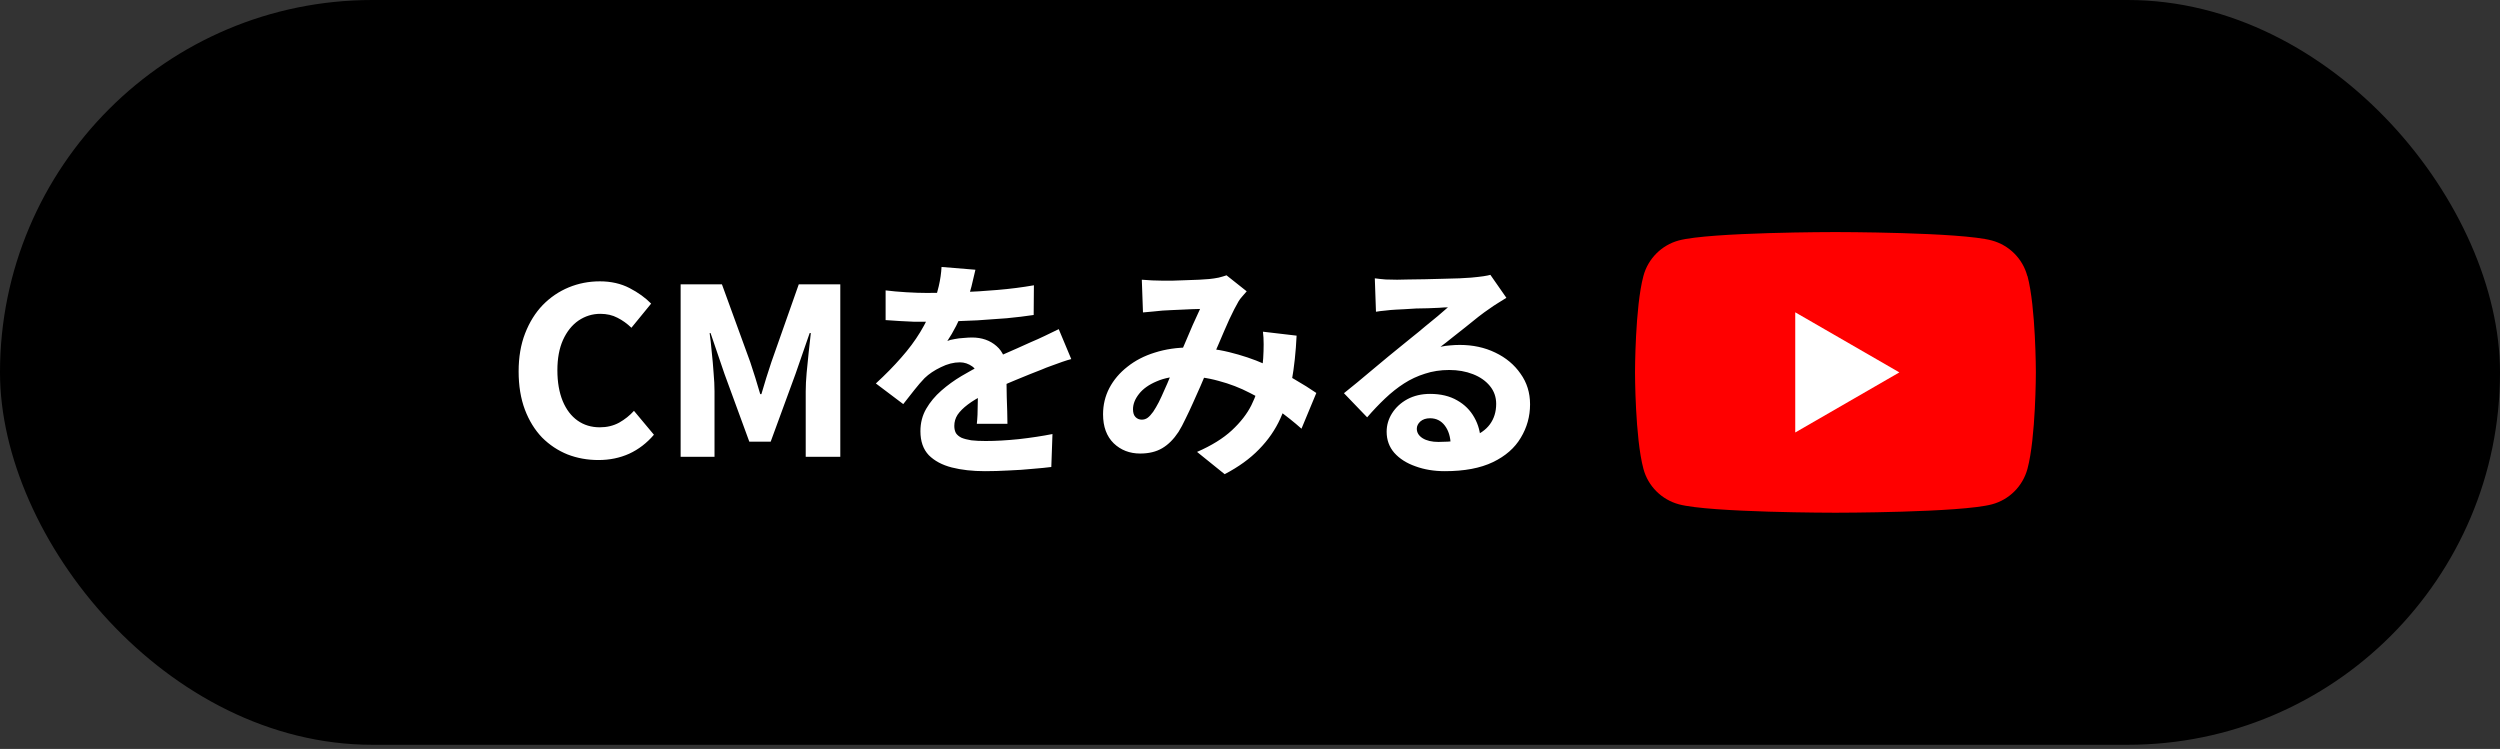 <svg width="237" height="71" viewBox="0 0 237 71" fill="none" xmlns="http://www.w3.org/2000/svg">
<rect x="0" y="0" width="237" height="71" fill="#333333" stroke="none"/>
<rect width="237" height="70.606" rx="35.303" fill="black"/>
<path d="M56.734 43.611C55.693 43.611 54.717 43.435 53.808 43.083C52.899 42.717 52.092 42.181 51.388 41.477C50.699 40.758 50.156 39.879 49.76 38.837C49.364 37.781 49.166 36.571 49.166 35.207C49.166 33.858 49.371 32.655 49.782 31.599C50.193 30.543 50.75 29.648 51.454 28.915C52.173 28.182 52.994 27.625 53.918 27.243C54.842 26.862 55.825 26.671 56.866 26.671C57.922 26.671 58.861 26.884 59.682 27.309C60.503 27.735 61.185 28.226 61.728 28.783L59.858 31.071C59.447 30.675 59.007 30.36 58.538 30.125C58.069 29.876 57.526 29.751 56.91 29.751C56.162 29.751 55.473 29.964 54.842 30.389C54.226 30.814 53.735 31.43 53.368 32.237C53.016 33.029 52.84 33.983 52.84 35.097C52.84 36.227 53.009 37.202 53.346 38.023C53.683 38.83 54.153 39.446 54.754 39.871C55.355 40.297 56.059 40.509 56.866 40.509C57.541 40.509 58.149 40.362 58.692 40.069C59.235 39.761 59.704 39.387 60.1 38.947L61.992 41.213C61.317 42.005 60.533 42.606 59.638 43.017C58.758 43.413 57.79 43.611 56.734 43.611ZM64.524 43.303V26.957H68.44L71.124 34.327C71.286 34.811 71.447 35.31 71.608 35.823C71.77 36.337 71.924 36.85 72.07 37.363H72.18C72.342 36.85 72.496 36.337 72.642 35.823C72.804 35.31 72.965 34.811 73.126 34.327L75.722 26.957H79.66V43.303H76.382V37.099C76.382 36.571 76.412 35.984 76.47 35.339C76.529 34.679 76.595 34.019 76.668 33.359C76.742 32.699 76.808 32.105 76.866 31.577H76.756L75.414 35.449L73.06 41.873H71.036L68.682 35.449L67.362 31.577H67.274C67.348 32.105 67.414 32.699 67.472 33.359C67.546 34.019 67.604 34.679 67.648 35.339C67.707 35.984 67.736 36.571 67.736 37.099V43.303H64.524ZM92.47 25.571C92.382 25.982 92.257 26.51 92.096 27.155C91.934 27.786 91.692 28.505 91.37 29.311C91.164 29.81 90.922 30.338 90.644 30.895C90.365 31.438 90.086 31.915 89.808 32.325C89.969 32.252 90.189 32.193 90.468 32.149C90.761 32.09 91.054 32.054 91.348 32.039C91.656 32.01 91.92 31.995 92.14 31.995C93.078 31.995 93.856 32.267 94.472 32.809C95.102 33.352 95.418 34.158 95.418 35.229C95.418 35.523 95.418 35.882 95.418 36.307C95.432 36.733 95.44 37.172 95.44 37.627C95.454 38.082 95.469 38.536 95.484 38.991C95.498 39.431 95.506 39.827 95.506 40.179H92.602C92.631 39.93 92.653 39.644 92.668 39.321C92.682 38.998 92.69 38.654 92.69 38.287C92.704 37.906 92.712 37.547 92.712 37.209C92.726 36.857 92.734 36.527 92.734 36.219C92.734 35.501 92.55 35.009 92.184 34.745C91.817 34.481 91.421 34.349 90.996 34.349C90.409 34.349 89.808 34.503 89.192 34.811C88.576 35.105 88.062 35.449 87.652 35.845C87.329 36.182 87.006 36.556 86.684 36.967C86.361 37.363 86.009 37.81 85.628 38.309L83.032 36.351C83.941 35.515 84.74 34.701 85.43 33.909C86.134 33.117 86.735 32.31 87.234 31.489C87.732 30.668 88.143 29.832 88.466 28.981C88.671 28.38 88.847 27.764 88.994 27.133C89.14 26.503 89.228 25.894 89.258 25.307L92.47 25.571ZM83.956 27.529C84.528 27.602 85.18 27.661 85.914 27.705C86.647 27.749 87.3 27.771 87.872 27.771C88.84 27.771 89.903 27.749 91.062 27.705C92.22 27.661 93.394 27.588 94.582 27.485C95.784 27.383 96.928 27.236 98.014 27.045L97.992 29.861C97.214 29.979 96.364 30.081 95.44 30.169C94.53 30.242 93.606 30.308 92.668 30.367C91.729 30.411 90.834 30.448 89.984 30.477C89.133 30.492 88.378 30.499 87.718 30.499C87.424 30.499 87.058 30.499 86.618 30.499C86.192 30.485 85.745 30.462 85.276 30.433C84.806 30.404 84.366 30.375 83.956 30.345V27.529ZM101.556 34.041C101.321 34.1 101.035 34.188 100.698 34.305C100.36 34.422 100.016 34.547 99.664 34.679C99.326 34.797 99.026 34.914 98.762 35.031C98.072 35.295 97.251 35.625 96.298 36.021C95.359 36.403 94.376 36.857 93.35 37.385C92.704 37.708 92.169 38.031 91.744 38.353C91.318 38.676 90.996 38.998 90.776 39.321C90.57 39.644 90.468 39.996 90.468 40.377C90.468 40.641 90.519 40.868 90.622 41.059C90.739 41.235 90.915 41.382 91.15 41.499C91.399 41.602 91.707 41.682 92.074 41.741C92.455 41.785 92.91 41.807 93.438 41.807C94.391 41.807 95.44 41.748 96.584 41.631C97.742 41.499 98.806 41.338 99.774 41.147L99.664 44.271C99.209 44.33 98.615 44.389 97.882 44.447C97.163 44.52 96.408 44.572 95.616 44.601C94.838 44.645 94.09 44.667 93.372 44.667C92.198 44.667 91.15 44.55 90.226 44.315C89.316 44.081 88.59 43.692 88.048 43.149C87.52 42.592 87.256 41.837 87.256 40.883C87.256 40.091 87.439 39.38 87.806 38.749C88.172 38.118 88.649 37.547 89.236 37.033C89.822 36.52 90.46 36.058 91.15 35.647C91.839 35.236 92.514 34.87 93.174 34.547C93.848 34.195 94.442 33.902 94.956 33.667C95.484 33.432 95.968 33.22 96.408 33.029C96.862 32.824 97.302 32.626 97.728 32.435C98.182 32.245 98.622 32.047 99.048 31.841C99.488 31.636 99.928 31.423 100.368 31.203L101.556 34.041ZM108.244 26.517C108.537 26.532 108.867 26.554 109.234 26.583C109.6 26.598 109.894 26.605 110.114 26.605C110.451 26.605 110.818 26.605 111.214 26.605C111.624 26.59 112.042 26.576 112.468 26.561C112.893 26.547 113.296 26.532 113.678 26.517C114.059 26.488 114.382 26.466 114.646 26.451C114.939 26.422 115.232 26.378 115.526 26.319C115.819 26.246 116.068 26.172 116.274 26.099L118.188 27.617C118.026 27.793 117.88 27.962 117.748 28.123C117.616 28.27 117.506 28.416 117.418 28.563C117.168 28.988 116.875 29.561 116.538 30.279C116.215 30.998 115.878 31.775 115.526 32.611C115.174 33.432 114.829 34.224 114.492 34.987C114.272 35.501 114.044 36.036 113.81 36.593C113.575 37.136 113.333 37.678 113.084 38.221C112.849 38.749 112.614 39.248 112.38 39.717C112.16 40.187 111.94 40.597 111.72 40.949C111.265 41.639 110.752 42.152 110.18 42.489C109.608 42.827 108.911 42.995 108.09 42.995C107.092 42.995 106.256 42.672 105.582 42.027C104.907 41.367 104.57 40.45 104.57 39.277C104.57 38.383 104.768 37.554 105.164 36.791C105.574 36.014 106.146 35.339 106.88 34.767C107.613 34.181 108.478 33.733 109.476 33.425C110.488 33.102 111.588 32.941 112.776 32.941C114.066 32.941 115.313 33.088 116.516 33.381C117.718 33.675 118.833 34.048 119.86 34.503C120.901 34.958 121.84 35.434 122.676 35.933C123.512 36.417 124.216 36.857 124.788 37.253L123.38 40.641C122.69 40.025 121.935 39.424 121.114 38.837C120.307 38.251 119.434 37.722 118.496 37.253C117.572 36.769 116.582 36.388 115.526 36.109C114.484 35.816 113.399 35.669 112.27 35.669C111.258 35.669 110.385 35.831 109.652 36.153C108.918 36.461 108.361 36.857 107.98 37.341C107.598 37.825 107.408 38.309 107.408 38.793C107.408 39.13 107.488 39.38 107.65 39.541C107.811 39.703 108.009 39.783 108.244 39.783C108.449 39.783 108.632 39.724 108.794 39.607C108.955 39.49 109.131 39.299 109.322 39.035C109.498 38.771 109.674 38.471 109.85 38.133C110.026 37.781 110.202 37.4 110.378 36.989C110.568 36.578 110.752 36.153 110.928 35.713C111.118 35.273 111.316 34.84 111.522 34.415C111.771 33.843 112.028 33.249 112.292 32.633C112.556 32.002 112.812 31.401 113.062 30.829C113.326 30.242 113.56 29.729 113.766 29.289C113.546 29.289 113.282 29.297 112.974 29.311C112.68 29.326 112.365 29.34 112.028 29.355C111.69 29.37 111.36 29.384 111.038 29.399C110.73 29.414 110.451 29.428 110.202 29.443C109.982 29.458 109.688 29.487 109.322 29.531C108.97 29.561 108.647 29.59 108.354 29.619L108.244 26.517ZM122.918 31.819C122.844 33.374 122.69 34.804 122.456 36.109C122.221 37.414 121.862 38.602 121.378 39.673C120.894 40.744 120.219 41.719 119.354 42.599C118.503 43.479 117.418 44.264 116.098 44.953L113.48 42.841C114.858 42.24 115.958 41.558 116.78 40.795C117.601 40.032 118.217 39.24 118.628 38.419C119.038 37.583 119.317 36.784 119.464 36.021C119.61 35.244 119.706 34.562 119.75 33.975C119.779 33.506 119.794 33.059 119.794 32.633C119.794 32.193 119.772 31.797 119.728 31.445L122.918 31.819ZM130.332 26.385C130.654 26.429 130.999 26.466 131.366 26.495C131.747 26.51 132.106 26.517 132.444 26.517C132.678 26.517 133.03 26.51 133.5 26.495C133.969 26.48 134.49 26.473 135.062 26.473C135.634 26.459 136.206 26.444 136.778 26.429C137.364 26.415 137.892 26.4 138.362 26.385C138.831 26.356 139.198 26.334 139.462 26.319C139.946 26.275 140.334 26.231 140.628 26.187C140.921 26.143 141.141 26.099 141.288 26.055L142.806 28.233C142.542 28.395 142.27 28.563 141.992 28.739C141.728 28.901 141.464 29.076 141.2 29.267C140.892 29.473 140.54 29.729 140.144 30.037C139.748 30.345 139.337 30.675 138.912 31.027C138.486 31.364 138.068 31.695 137.658 32.017C137.262 32.34 136.895 32.626 136.558 32.875C136.895 32.802 137.203 32.758 137.482 32.743C137.775 32.714 138.076 32.699 138.384 32.699C139.63 32.699 140.752 32.941 141.75 33.425C142.762 33.909 143.561 34.577 144.148 35.427C144.749 36.263 145.05 37.231 145.05 38.331C145.05 39.475 144.756 40.531 144.17 41.499C143.598 42.467 142.718 43.237 141.53 43.809C140.342 44.381 138.824 44.667 136.976 44.667C135.949 44.667 135.018 44.513 134.182 44.205C133.346 43.912 132.678 43.486 132.18 42.929C131.696 42.372 131.454 41.705 131.454 40.927C131.454 40.311 131.622 39.732 131.96 39.189C132.312 38.632 132.796 38.184 133.412 37.847C134.042 37.51 134.761 37.341 135.568 37.341C136.58 37.341 137.438 37.547 138.142 37.957C138.846 38.353 139.388 38.896 139.77 39.585C140.151 40.26 140.349 41.008 140.364 41.829L137.526 42.181C137.511 41.433 137.328 40.825 136.976 40.355C136.624 39.886 136.154 39.651 135.568 39.651C135.186 39.651 134.878 39.754 134.644 39.959C134.424 40.164 134.314 40.392 134.314 40.641C134.314 41.008 134.497 41.309 134.864 41.543C135.245 41.778 135.744 41.895 136.36 41.895C137.592 41.895 138.611 41.756 139.418 41.477C140.239 41.184 140.848 40.766 141.244 40.223C141.64 39.681 141.838 39.035 141.838 38.287C141.838 37.642 141.64 37.077 141.244 36.593C140.848 36.109 140.312 35.735 139.638 35.471C138.963 35.207 138.215 35.075 137.394 35.075C136.558 35.075 135.788 35.193 135.084 35.427C134.38 35.647 133.72 35.955 133.104 36.351C132.488 36.747 131.886 37.224 131.3 37.781C130.728 38.324 130.163 38.918 129.606 39.563L127.406 37.275C127.772 36.982 128.198 36.637 128.682 36.241C129.166 35.845 129.657 35.434 130.156 35.009C130.669 34.584 131.153 34.181 131.608 33.799C132.077 33.418 132.473 33.095 132.796 32.831C133.104 32.582 133.456 32.296 133.852 31.973C134.262 31.651 134.673 31.313 135.084 30.961C135.509 30.609 135.912 30.279 136.294 29.971C136.675 29.648 136.998 29.37 137.262 29.135C137.042 29.135 136.763 29.15 136.426 29.179C136.103 29.194 135.751 29.209 135.37 29.223C135.003 29.223 134.629 29.23 134.248 29.245C133.866 29.26 133.507 29.282 133.17 29.311C132.832 29.326 132.546 29.34 132.312 29.355C132.004 29.37 131.674 29.399 131.322 29.443C130.984 29.473 130.691 29.509 130.442 29.553L130.332 26.385Z" fill="white"/>
<path d="M192.187 26.158C191.753 24.525 190.467 23.239 188.826 22.797C185.867 22 173.984 22 173.984 22C173.984 22 162.109 22 159.142 22.797C157.517 23.239 156.231 24.525 155.797 26.158C155 29.117 155 35.303 155 35.303C155 35.303 155 41.481 155.797 44.448C156.231 46.081 157.517 47.367 159.158 47.809C162.117 48.606 174 48.606 174 48.606C174 48.606 185.875 48.606 188.842 47.809C190.475 47.375 191.761 46.089 192.203 44.448C193 41.489 193 35.303 193 35.303C193 35.303 193 29.125 192.203 26.158H192.187Z" fill="#FF0000"/>
<path d="M170.189 41L180.06 35.303L170.189 29.606V41Z" fill="white"/>
</svg>
